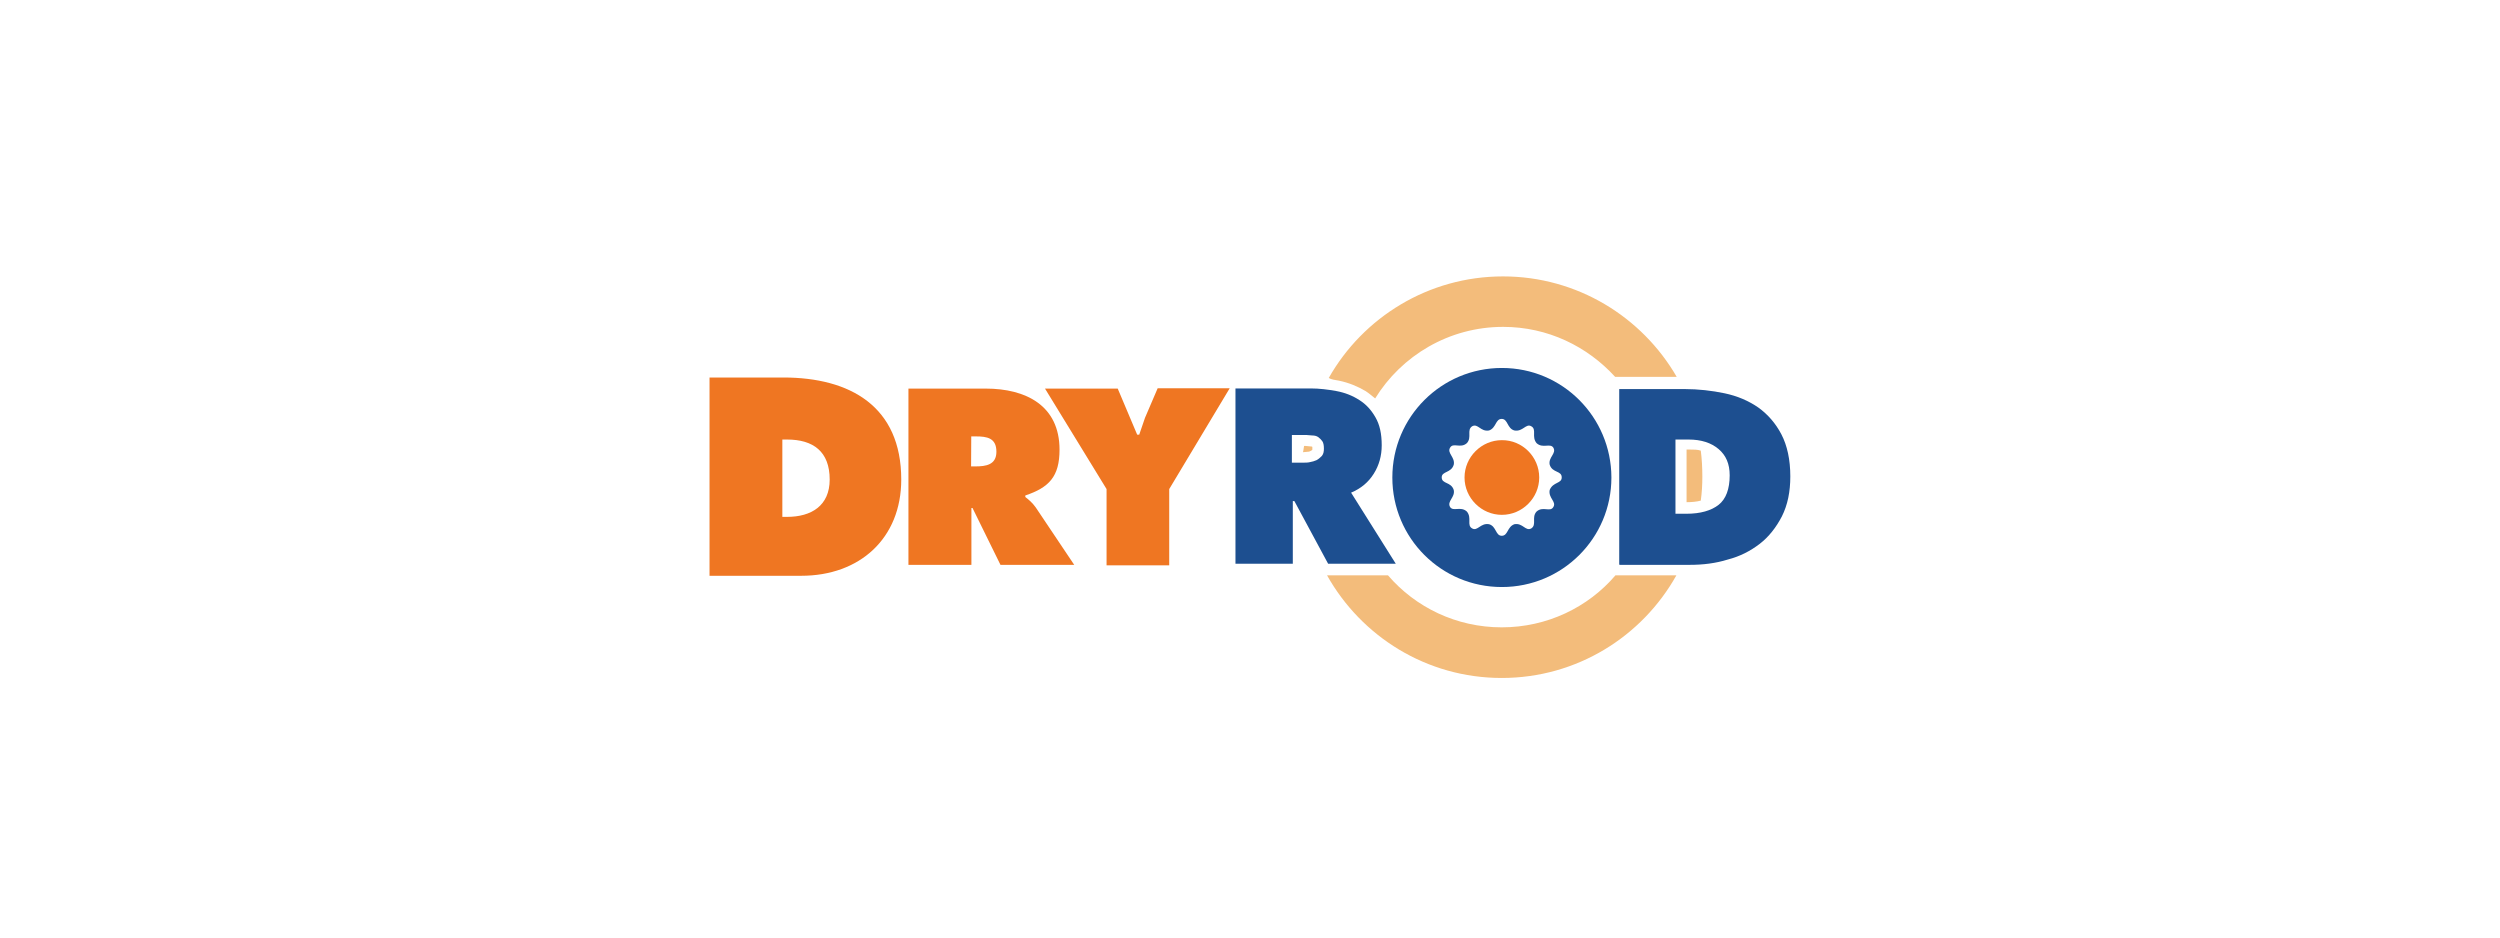 <?xml version="1.0" encoding="utf-8"?>
<!-- Generator: Adobe Illustrator 19.2.1, SVG Export Plug-In . SVG Version: 6.00 Build 0)  -->
<!DOCTYPE svg PUBLIC "-//W3C//DTD SVG 1.1//EN" "http://www.w3.org/Graphics/SVG/1.1/DTD/svg11.dtd">
<svg version="1.1" xmlns="http://www.w3.org/2000/svg" xmlns:xlink="http://www.w3.org/1999/xlink" x="0px" y="0px" width="1600px"
	 height="600px" viewBox="0 0 1600 600" enable-background="new 0 0 1600 600" xml:space="preserve">
<g id="Logos">
	<g id="logo__dryrod">
		<g>
			<path fill="#F3BC7B" d="M1079.4,287.7v33.7c3.4,0,6.4-0.3,9.1-1c0.7-5.1,1-10.1,1-15.2c0-5.7-0.3-11.5-1-16.8
				c-2-0.7-4.7-0.7-7.4-0.7H1079.4z"/>
			<path fill="#F3BC7B" d="M856.8,243.6c6.4,1.3,12.1,3.7,17.2,6.7c2,1.3,4,3,6.1,4.7c16.8-27.3,47.2-45.8,81.9-45.8
				c28.6,0,53.9,12.5,71.7,32h3.4h36c-22.2-38.4-63.7-64.3-111.2-64.3c-47.8,0-89.6,26.3-111.5,65
				C852,242.9,854.4,243.2,856.8,243.6z"/>
			<path fill="#F3BC7B" d="M837.2,289.1c0.7,0,1.3-0.3,2-0.7c0.3-0.3,0.7-0.3,0.7-0.7c0,0,0-0.3,0-0.7c0-0.7,0-1,0-1l0,0l0,0
				c-0.3-0.3-1-0.3-1.3-0.3c-1,0-2-0.3-3-0.3h-1c-0.3,1.3-0.3,2.7-0.7,4C835.2,289.4,836.2,289.1,837.2,289.1z"/>
			<path fill="#F3BC7B" d="M1036.3,368.2h-2.4c-17.5,20.5-43.8,33.3-72.8,33.3c-29,0-55.2-12.8-72.8-33.3h-38.7h-0.3
				c21.9,39.1,63.7,65.7,111.8,65.7c48.2,0,89.9-26.6,111.8-65.7H1036.3z"/>
		</g>
		<g>
			<g>
				<path fill="#EF7622" d="M500.7,281.3h3c16.8,0,27.3,7.7,27.3,25.6c0,16.8-11.8,23.9-27.3,23.9h-3V281.3z M454.2,368.5h58.6
					c37.4,0,64-23.9,64-61.6c0-46.8-32.7-65.3-75.5-65.3h-47.2V368.5z"/>
				<path fill="#EF7622" d="M621.6,279.3h3c7.1,0,13.1,1,13.1,9.8c0,8.4-6.7,9.4-13.5,9.4h-2.7L621.6,279.3L621.6,279.3z
					 M581.6,361.5h40.1v-36.4h0.7l17.9,36.4h47.2l-24.6-36.7c-2.4-3.4-4.7-5.1-6.7-6.7v-1c15.2-5.1,21.9-12.1,21.9-29.3
					c0-28.3-21.6-39.1-47.2-39.1h-49.5v112.8H581.6z"/>
				<path fill="#EF7622" d="M715.3,248.6l12.5,29.6h1.3c1.3-3.7,2.4-7.1,3.7-10.8l8.1-18.9H787L748.3,313v48.8h-40.1V313l-39.4-64.3
					H715.3z"/>
				<g>
					<g>
						<path fill="#1D4F90" d="M790.4,248.6h48.5c5.4,0,11.1,0.7,16.5,1.7c5.4,1,10.4,3,14.5,5.7c4.4,2.7,7.7,6.4,10.4,11.1
							c2.7,4.7,4,10.4,4,17.9c0,6.7-1.7,12.8-5.1,18.2c-3.4,5.4-8.1,9.4-14.5,12.1l28.6,45.5H850l-21.6-40.1h-1v40.1h-36.7V248.6
							H790.4z M826.8,296.1h7.4c1.3,0,2.7,0,4-0.3c1.7-0.3,3-0.7,4.4-1.3c1.3-0.7,2.4-1.7,3.4-2.7c1-1.3,1.3-2.7,1.3-4.7
							c0-2-0.3-3.7-1-4.7c-0.7-1-1.7-2-2.7-2.7c-1-0.7-2.4-1-3.7-1s-2.7-0.3-3.7-0.3h-9.4V296.1z"/>
					</g>
					<path fill="#1D4F90" d="M1036.3,361.1V249h41.8c8.8,0,17.5,1,25.6,2.7c8.1,1.7,15.2,4.7,21.6,9.1c6.1,4.4,11.1,10.1,14.8,17.2
						c3.7,7.1,5.7,16.2,5.7,26.9c0,9.8-1.7,18.2-5.4,25.6c-3.7,7.1-8.4,13.1-14.1,17.5c-6.1,4.7-12.8,8.1-20.5,10.1
						c-7.7,2.4-15.8,3.4-24.3,3.4h-45.1V361.1z M1072.3,281v47.8h7.1c8.8,0,15.8-2,20.5-5.7c4.7-3.7,7.1-10.1,7.1-18.9
						c0-7.4-2.4-12.8-7.1-16.8c-4.7-4-11.1-6.1-19.2-6.1h-8.4V281z"/>
				</g>
			</g>
			<path fill="#1D4F90" d="M961.2,235.5c-38.7,0-70.1,31.3-70.1,70.1s31.3,70.1,70.1,70.1c38.7,0,70.1-31.3,70.1-70.1
				C1031.2,266.8,999.9,235.5,961.2,235.5z M991.8,313.6L991.8,313.6c-1,5.1,4.4,7.4,2.4,10.8c-2,3.7-6.7-0.7-10.8,3l0,0
				c-3.4,3.7,0.3,8.4-3.4,10.8c-3.7,2-5.4-3.7-10.8-2.7l0,0c-4.7,1.7-4,7.4-8.1,7.4c-4,0-3.4-6.1-8.1-7.4l0,0
				c-5.4-1-7.4,4.7-10.8,2.7c-3.7-2,0-6.7-3.4-10.8l0,0c-4-3.7-8.8,0.3-10.8-3c-2-3.7,3.4-6.1,2.4-10.8l0,0
				c-1.7-5.4-7.7-3.7-7.7-8.1c0-4,6.1-2.7,7.7-8.1l0,0c1-4.7-4.4-7.4-2.4-10.8c2-3.7,6.7,0.7,10.8-3l0,0c3.4-3.7-0.3-8.4,3.4-10.8
				c3.7-2,5.4,3.7,10.8,2.7l0,0c4.7-1.7,4-7.4,8.1-7.4c4,0,3.4,6.1,8.1,7.4l0,0c5.4,1,7.4-4.7,10.8-2.7c3.7,2,0,6.7,3.4,10.8l0,0
				c4,3.7,8.8-0.3,10.8,3c2,3.7-3.4,6.1-2.4,10.8l0,0c1.7,5.4,7.7,3.7,7.7,8.1C999.6,309.6,993.9,308.3,991.8,313.6z"/>
		</g>
		<path fill="#EF7622" d="M985.1,305.6c0,13.1-10.8,23.9-23.9,23.9c-13.1,0-23.9-10.8-23.9-23.9c0-13.1,10.8-23.9,23.9-23.9
			C974.3,281.6,985.1,292.4,985.1,305.6z"/>
	</g>
</g>
</svg>
